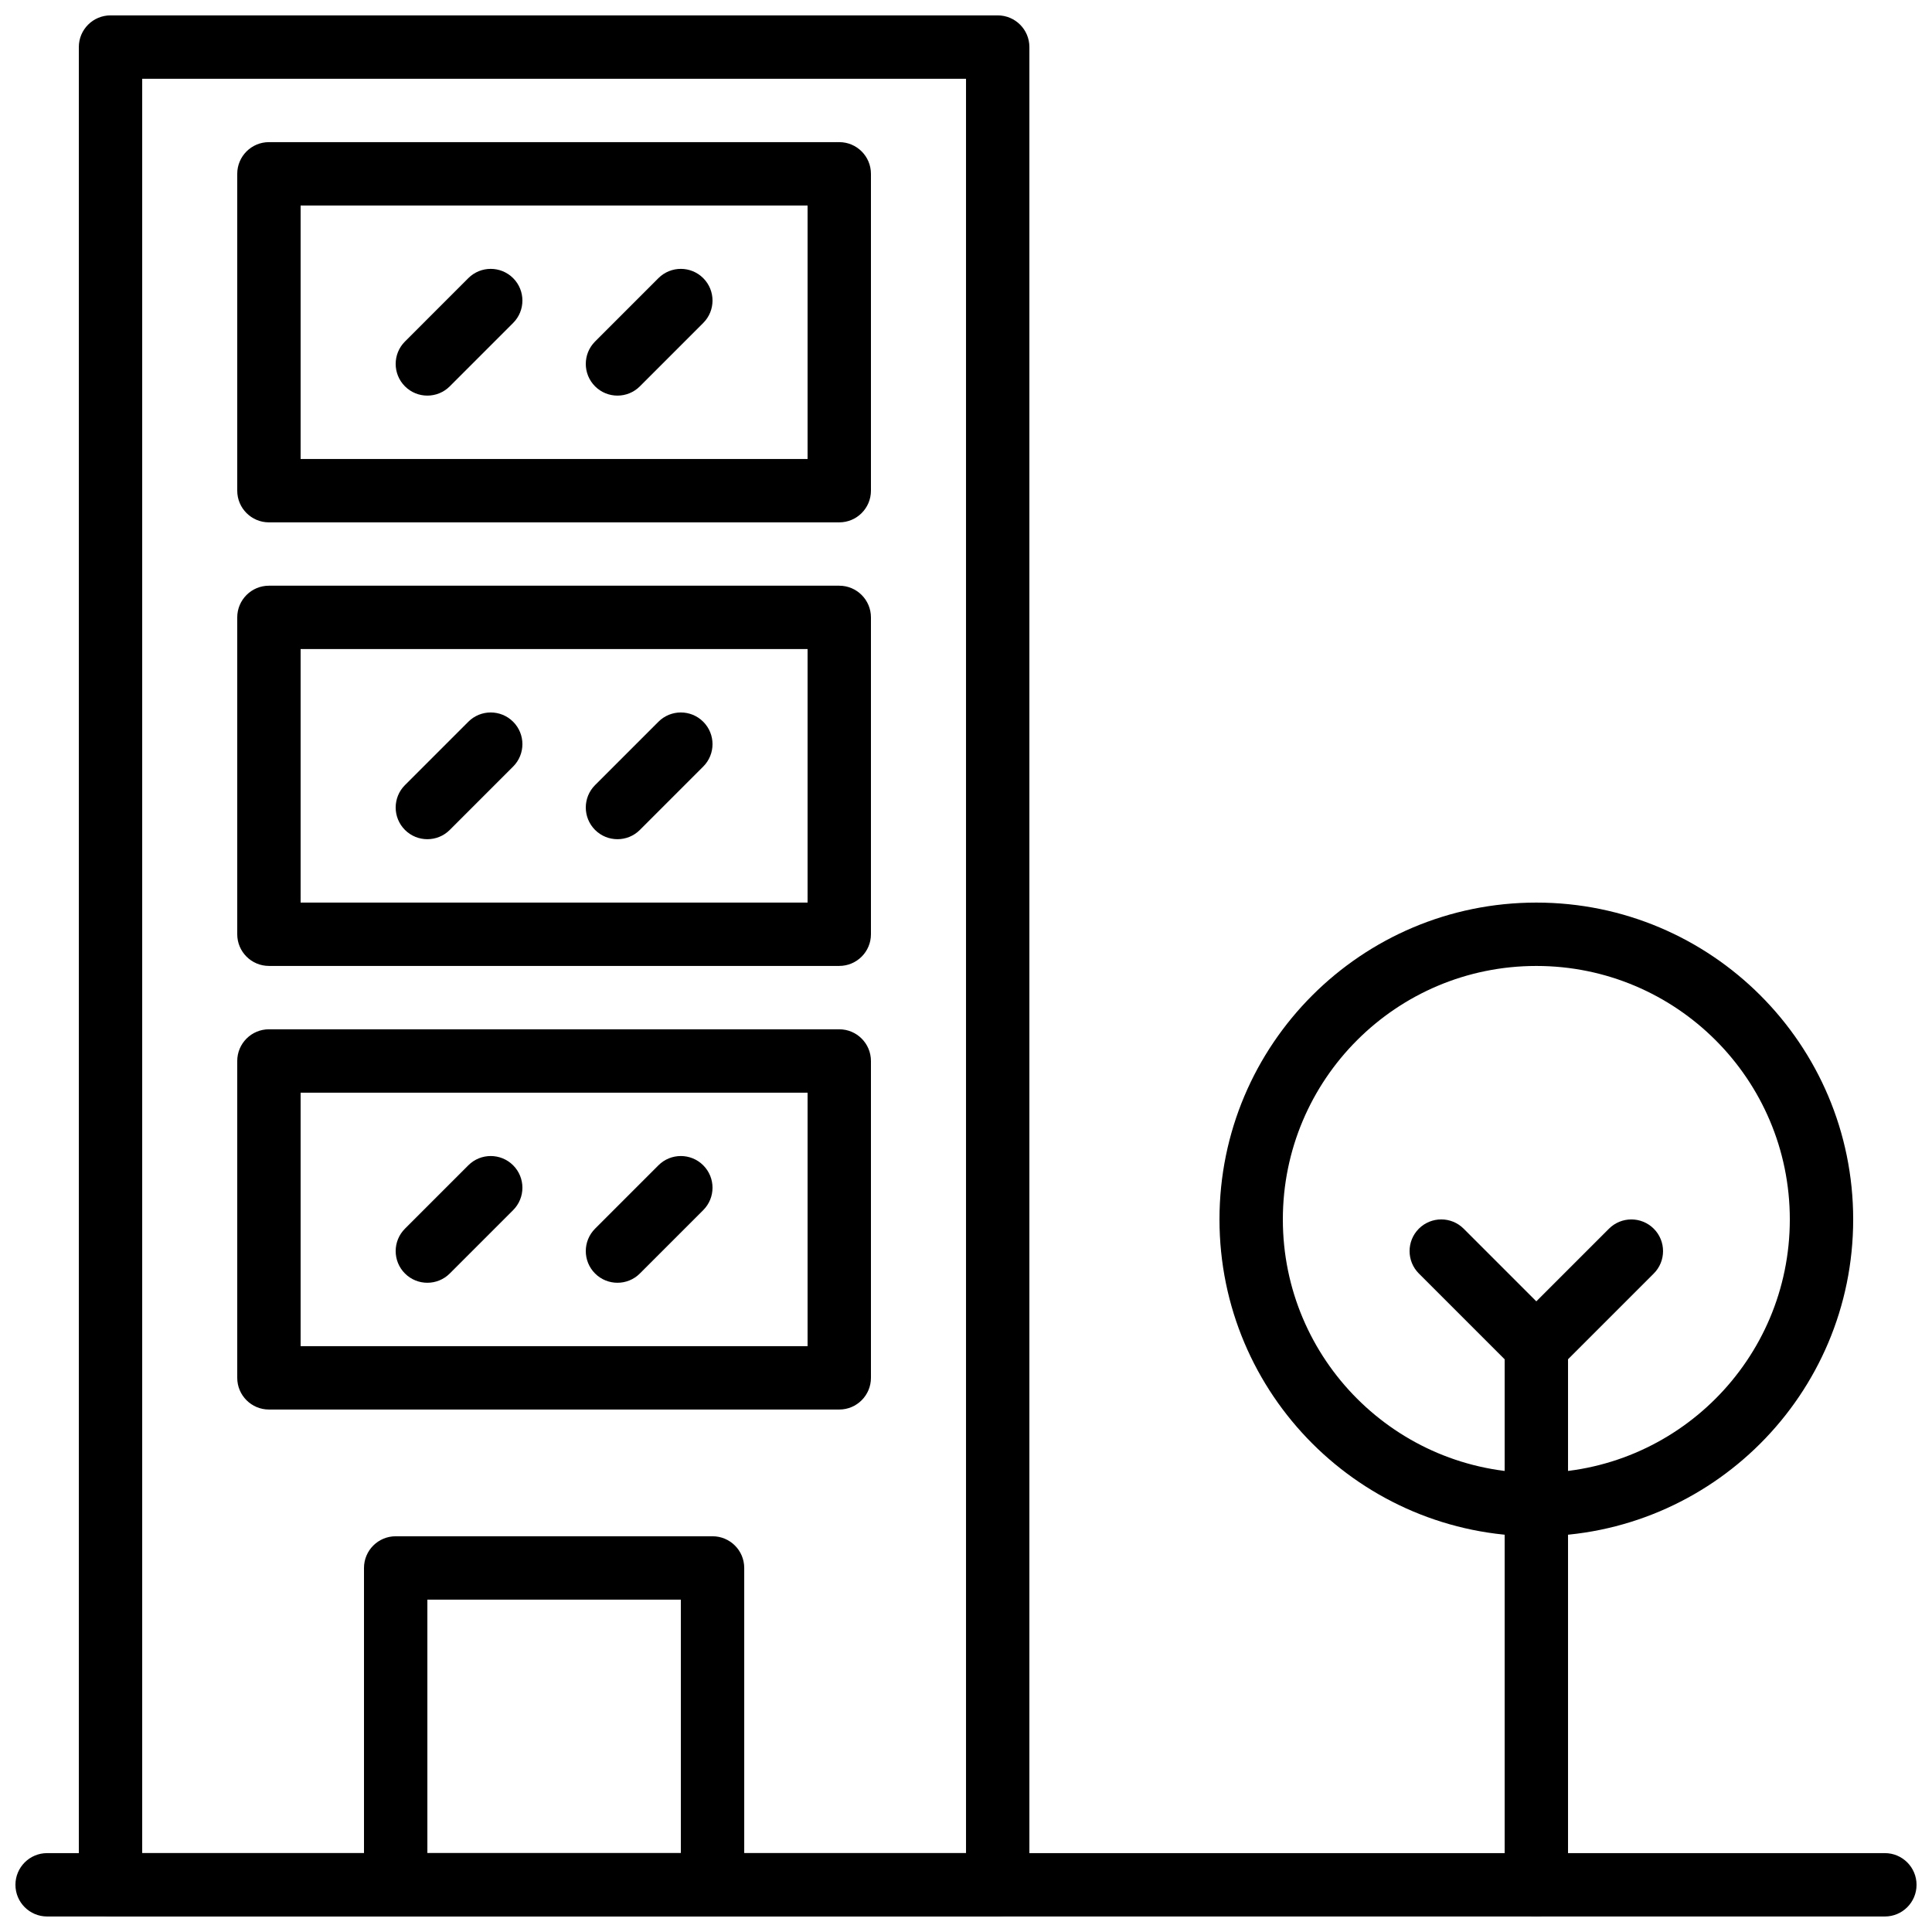 <?xml version="1.0" encoding="UTF-8"?>
<!-- Uploaded to: SVG Repo, www.svgrepo.com, Generator: SVG Repo Mixer Tools -->
<svg width="800px" height="800px" version="1.1" viewBox="144 144 512 512" xmlns="http://www.w3.org/2000/svg">
 <defs>
  <clipPath id="d">
   <path d="m164 148.09h253v503.81h-253z"/>
  </clipPath>
  <clipPath id="c">
   <path d="m148.09 635h503.81v16.902h-503.81z"/>
  </clipPath>
  <clipPath id="b">
   <path d="m240 551h102v100.9h-102z"/>
  </clipPath>
  <clipPath id="a">
   <path d="m542 492h18v159.9h-18z"/>
  </clipPath>
 </defs>
 <g clip-path="url(#d)">
  <path d="m173.29 651.89h235.11c4.637 0 8.398-3.758 8.398-8.398v-487.02c0-4.637-3.762-8.395-8.398-8.395h-235.11c-4.637 0-8.398 3.758-8.398 8.395v487.02c0 4.641 3.762 8.398 8.398 8.398zm8.395-487.02h218.32v470.22h-218.32z" fill-rule="evenodd"/>
 </g>
 <g clip-path="url(#c)">
  <path d="m156.49 651.89h487.02c4.637 0 8.395-3.758 8.395-8.395 0-4.637-3.758-8.398-8.395-8.398h-487.02c-4.641 0-8.398 3.762-8.398 8.398 0 4.637 3.758 8.395 8.398 8.395z" fill-rule="evenodd"/>
 </g>
 <g clip-path="url(#b)">
  <path d="m248.86 651.89h83.969c4.637 0 8.398-3.758 8.398-8.398v-83.969c0-4.637-3.762-8.395-8.398-8.395h-83.969c-4.637 0-8.398 3.758-8.398 8.395v83.969c0 4.641 3.762 8.398 8.398 8.398zm8.398-83.969h67.172v67.176h-67.172z" fill-rule="evenodd"/>
 </g>
 <path d="m215.27 399.98h151.14c4.637 0 8.398-3.758 8.398-8.395v-83.969c0-4.637-3.762-8.398-8.398-8.398h-151.14c-4.637 0-8.398 3.762-8.398 8.398v83.969c0 4.637 3.762 8.395 8.398 8.395zm8.395-83.969h134.35v67.176h-134.35z" fill-rule="evenodd"/>
 <path d="m268.11 335.27-16.793 16.793c-3.281 3.277-3.281 8.594 0 11.875 3.277 3.277 8.594 3.277 11.875 0l16.793-16.793c3.277-3.281 3.277-8.598 0-11.875-3.281-3.281-8.598-3.281-11.875 0z" fill-rule="evenodd"/>
 <path d="m318.49 335.27-16.793 16.793c-3.277 3.277-3.277 8.594 0 11.875 3.281 3.277 8.598 3.277 11.875 0l16.793-16.793c3.281-3.281 3.281-8.598 0-11.875-3.277-3.281-8.594-3.281-11.875 0z" fill-rule="evenodd"/>
 <path d="m215.27 282.43h151.14c4.637 0 8.398-3.758 8.398-8.395v-83.969c0-4.641-3.762-8.398-8.398-8.398h-151.14c-4.637 0-8.398 3.758-8.398 8.398v83.969c0 4.637 3.762 8.395 8.398 8.395zm8.395-83.969h134.35v67.176h-134.35z" fill-rule="evenodd"/>
 <path d="m268.11 217.71-16.793 16.797c-3.281 3.277-3.281 8.594 0 11.875 3.277 3.277 8.594 3.277 11.875 0l16.793-16.797c3.277-3.277 3.277-8.594 0-11.875-3.281-3.277-8.598-3.277-11.875 0z" fill-rule="evenodd"/>
 <path d="m318.49 217.71-16.793 16.797c-3.277 3.277-3.277 8.594 0 11.875 3.281 3.277 8.598 3.277 11.875 0l16.793-16.797c3.281-3.277 3.281-8.594 0-11.875-3.277-3.277-8.594-3.277-11.875 0z" fill-rule="evenodd"/>
 <path d="m215.27 517.54h151.14c4.637 0 8.398-3.762 8.398-8.398v-83.969c0-4.637-3.762-8.398-8.398-8.398h-151.14c-4.637 0-8.398 3.762-8.398 8.398v83.969c0 4.637 3.762 8.398 8.398 8.398zm8.395-83.969h134.35v67.172h-134.35z" fill-rule="evenodd"/>
 <path d="m268.11 452.82-16.793 16.793c-3.281 3.281-3.281 8.598 0 11.875 3.277 3.277 8.594 3.277 11.875 0l16.793-16.793c3.277-3.281 3.277-8.598 0-11.875-3.281-3.281-8.598-3.281-11.875 0z" fill-rule="evenodd"/>
 <path d="m318.49 452.82-16.793 16.793c-3.277 3.281-3.277 8.598 0 11.875 3.281 3.277 8.598 3.277 11.875 0l16.793-16.793c3.281-3.281 3.281-8.598 0-11.875-3.277-3.281-8.594-3.281-11.875 0z" fill-rule="evenodd"/>
 <path d="m618.32 467.16c0 37.105-30.07 67.176-67.176 67.176-37.102 0-67.176-30.07-67.176-67.176 0-37.102 30.074-67.172 67.176-67.172 37.105 0 67.176 30.07 67.176 67.172zm16.793 0c0-46.375-37.59-83.965-83.969-83.965s-83.969 37.59-83.969 83.965c0 46.379 37.59 83.969 83.969 83.969s83.969-37.59 83.969-83.969z" fill-rule="evenodd"/>
 <path d="m520.01 481.49 25.191 25.191c3.281 3.277 8.598 3.277 11.875 0 3.281-3.281 3.281-8.598 0-11.875l-25.191-25.191c-3.277-3.277-8.594-3.277-11.875 0-3.277 3.281-3.277 8.598 0 11.875z" fill-rule="evenodd"/>
 <path d="m570.39 469.62-25.191 25.191c-3.277 3.277-3.277 8.594 0 11.875 3.281 3.277 8.598 3.277 11.875 0l25.191-25.191c3.277-3.277 3.277-8.594 0-11.875-3.281-3.277-8.598-3.277-11.875 0z" fill-rule="evenodd"/>
 <g clip-path="url(#a)">
  <path d="m542.75 500.75v142.75c0 4.637 3.758 8.395 8.395 8.395s8.398-3.758 8.398-8.395v-142.75c0-4.637-3.762-8.398-8.398-8.398s-8.395 3.762-8.395 8.398z" fill-rule="evenodd"/>
 </g>
</svg>
